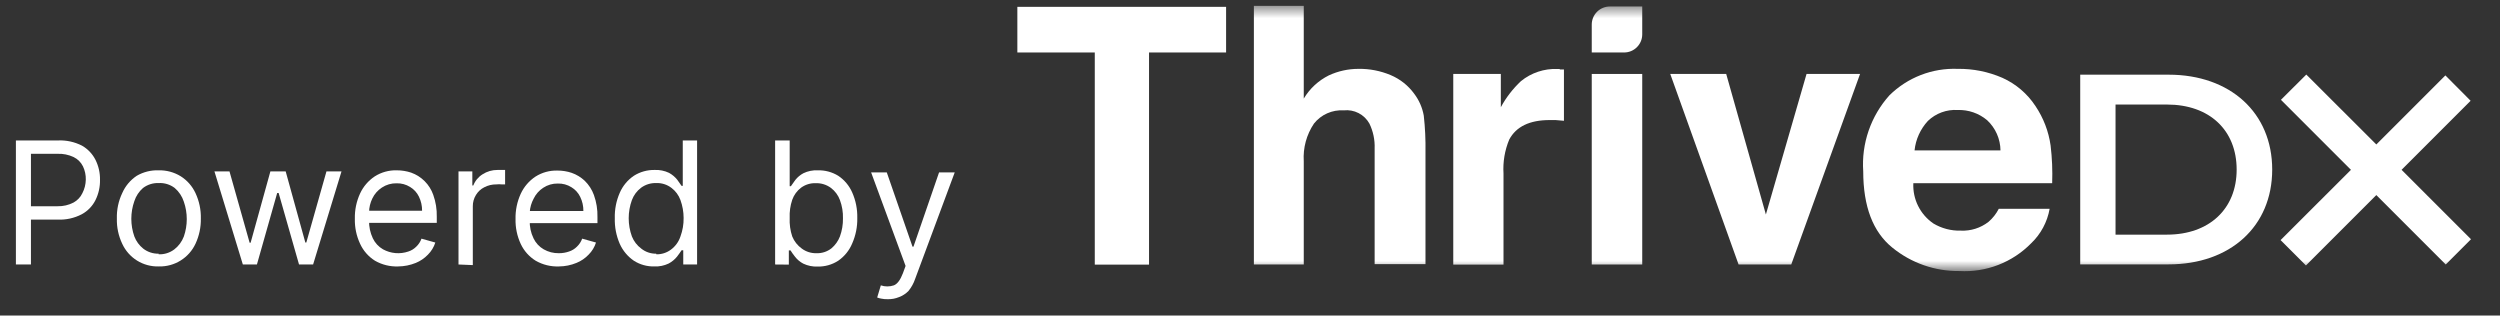 <?xml version="1.0" encoding="UTF-8"?> <svg xmlns="http://www.w3.org/2000/svg" width="206" height="26" viewBox="0 0 206 26" fill="none"><rect x="0" y="0" width="206" height="26" fill="#333333" stroke="none"/><g id="Group 5"><g id="Clip path group"><mask id="mask0_4069_963" style="mask-type:luminance" maskUnits="userSpaceOnUse" x="0" y="0" width="206" height="26"><g id="clip-path"><path id="Vector" d="M205.93 0.534H0.07V25.894H205.93V0.534Z" fill="white"></path></g></mask><g mask="url(#mask0_4069_963)"><g id="Group"><path id="Vector_2" d="M1.31 21.794V11.574H4.76C5.453 11.539 6.143 11.688 6.76 12.004C7.237 12.277 7.623 12.684 7.87 13.174C8.122 13.68 8.249 14.239 8.24 14.804C8.254 15.386 8.127 15.963 7.87 16.484C7.622 16.981 7.228 17.389 6.74 17.654C6.124 17.976 5.434 18.128 4.74 18.094H2.31V16.994H4.74C5.203 17.006 5.66 16.9 6.07 16.684C6.385 16.509 6.637 16.24 6.79 15.914C6.968 15.571 7.063 15.191 7.07 14.804C7.08 14.428 7.001 14.055 6.84 13.714C6.678 13.378 6.406 13.107 6.07 12.944C5.652 12.746 5.192 12.653 4.73 12.674H2.55V21.794H1.31Z" fill="white"></path><path id="Vector_3" d="M13.07 21.954C12.442 21.971 11.823 21.802 11.289 21.47C10.756 21.137 10.332 20.655 10.07 20.084C9.762 19.435 9.611 18.723 9.63 18.004C9.61 17.283 9.76 16.567 10.07 15.914C10.324 15.332 10.74 14.835 11.27 14.484C11.816 14.168 12.44 14.012 13.07 14.034C13.711 14.018 14.344 14.188 14.89 14.524C15.423 14.86 15.847 15.343 16.11 15.914C16.415 16.568 16.566 17.283 16.55 18.004C16.563 18.722 16.413 19.433 16.11 20.084C15.845 20.653 15.42 21.133 14.887 21.465C14.355 21.797 13.737 21.967 13.11 21.954H13.07ZM13.07 20.954C13.538 20.974 13.998 20.829 14.37 20.544C14.723 20.27 14.992 19.903 15.15 19.484C15.47 18.558 15.47 17.551 15.15 16.624C15.008 16.181 14.745 15.786 14.39 15.484C14.011 15.199 13.543 15.057 13.07 15.084C12.605 15.067 12.149 15.212 11.78 15.494C11.45 15.783 11.204 16.157 11.07 16.574C10.738 17.516 10.738 18.543 11.07 19.484C11.22 19.877 11.472 20.222 11.8 20.484C12.163 20.766 12.611 20.914 13.07 20.904V20.954Z" fill="white"></path><path id="Vector_4" d="M20.01 21.794L17.67 14.124H18.91L20.57 20.004H20.65L22.28 14.124H23.54L25.16 19.984H25.24L26.9 14.124H28.14L25.8 21.794H24.64L22.96 15.904H22.84L21.17 21.794H20.01Z" fill="white"></path><path id="Vector_5" d="M32.81 21.954C32.142 21.98 31.48 21.817 30.9 21.485C30.362 21.148 29.934 20.662 29.67 20.084C29.369 19.44 29.222 18.735 29.24 18.024C29.223 17.308 29.37 16.596 29.67 15.944C29.935 15.371 30.354 14.883 30.88 14.534C31.42 14.191 32.05 14.016 32.69 14.034C33.094 14.033 33.496 14.097 33.88 14.225C34.3 14.375 34.682 14.617 34.997 14.934C35.312 15.25 35.552 15.633 35.7 16.055C35.907 16.635 36.006 17.248 35.99 17.864V18.364H30.07V17.364H34.78C34.785 16.963 34.696 16.566 34.52 16.204C34.36 15.872 34.107 15.594 33.79 15.405C33.457 15.198 33.071 15.094 32.68 15.104C32.25 15.095 31.828 15.217 31.47 15.454C31.129 15.676 30.855 15.988 30.68 16.355C30.509 16.707 30.417 17.093 30.41 17.485V18.165C30.398 18.672 30.504 19.175 30.72 19.634C30.901 20.016 31.194 20.334 31.56 20.544C31.877 20.718 32.226 20.824 32.586 20.855C32.946 20.886 33.308 20.841 33.65 20.724C33.895 20.645 34.118 20.508 34.3 20.325C34.494 20.142 34.641 19.916 34.73 19.665L35.87 19.985C35.751 20.362 35.541 20.705 35.26 20.985C34.978 21.279 34.638 21.511 34.26 21.665C33.799 21.852 33.307 21.95 32.81 21.954Z" fill="white"></path><path id="Vector_6" d="M37.78 21.794V14.124H38.92V15.284H39C39.146 14.903 39.413 14.58 39.76 14.364C40.128 14.124 40.56 13.999 41 14.004H41.33H41.62V15.194H41.35C41.2 15.178 41.049 15.178 40.9 15.194C40.552 15.189 40.208 15.272 39.9 15.434C39.618 15.575 39.382 15.794 39.22 16.064C39.047 16.343 38.957 16.666 38.96 16.994V21.844L37.78 21.794Z" fill="white"></path><path id="Vector_7" d="M46.07 21.954C45.395 21.983 44.726 21.82 44.14 21.484C43.605 21.153 43.178 20.674 42.91 20.104C42.61 19.46 42.463 18.755 42.48 18.044C42.464 17.327 42.611 16.616 42.91 15.964C43.175 15.391 43.594 14.903 44.12 14.554C44.66 14.21 45.291 14.036 45.93 14.054C46.331 14.052 46.73 14.116 47.11 14.244C47.508 14.384 47.873 14.606 48.18 14.894C48.52 15.225 48.78 15.628 48.94 16.074C49.148 16.654 49.246 17.268 49.23 17.884V18.384H43.31V17.384H48.07C48.076 16.982 47.986 16.585 47.81 16.224C47.651 15.892 47.397 15.613 47.08 15.424C46.748 15.217 46.362 15.113 45.97 15.124C45.541 15.114 45.118 15.236 44.76 15.474C44.419 15.696 44.146 16.007 43.97 16.374C43.785 16.717 43.676 17.095 43.65 17.484V18.164C43.633 18.672 43.739 19.176 43.96 19.634C44.141 20.016 44.434 20.334 44.8 20.544C45.18 20.762 45.612 20.872 46.05 20.864C46.336 20.866 46.621 20.819 46.89 20.724C47.136 20.644 47.359 20.507 47.54 20.324C47.734 20.141 47.881 19.915 47.97 19.664L49.11 19.984C48.991 20.362 48.782 20.705 48.5 20.984C48.219 21.28 47.879 21.512 47.5 21.664C47.047 21.851 46.561 21.95 46.07 21.954Z" fill="white"></path><path id="Vector_8" d="M53.919 21.954C53.322 21.969 52.733 21.806 52.23 21.484C51.722 21.137 51.321 20.655 51.069 20.094C50.78 19.43 50.64 18.709 50.66 17.984C50.639 17.262 50.779 16.545 51.069 15.884C51.315 15.317 51.718 14.831 52.23 14.484C52.74 14.161 53.335 13.994 53.94 14.004C54.35 13.985 54.759 14.067 55.13 14.244C55.387 14.385 55.615 14.575 55.8 14.804L56.16 15.314H56.26V11.574H57.44V21.794H56.3V20.624H56.16C56.069 20.764 55.95 20.934 55.789 21.144C55.6 21.379 55.365 21.573 55.099 21.714C54.732 21.89 54.327 21.973 53.919 21.954ZM54.08 20.954C54.511 20.965 54.933 20.831 55.279 20.574C55.649 20.301 55.925 19.921 56.069 19.484C56.25 18.995 56.338 18.476 56.33 17.954C56.328 17.453 56.24 16.956 56.069 16.484C55.925 16.086 55.668 15.739 55.33 15.484C54.969 15.207 54.523 15.066 54.069 15.084C53.621 15.07 53.181 15.208 52.819 15.474C52.479 15.733 52.219 16.084 52.069 16.484C51.717 17.453 51.717 18.515 52.069 19.484C52.228 19.883 52.495 20.229 52.84 20.484C53.188 20.763 53.623 20.912 54.069 20.904L54.08 20.954Z" fill="white"></path><path id="Vector_9" d="M63.87 21.794V11.574H65.07V15.344H65.17C65.25 15.218 65.37 15.048 65.53 14.834C65.712 14.603 65.94 14.412 66.2 14.274C66.567 14.097 66.972 14.014 67.38 14.034C67.975 14.017 68.562 14.173 69.07 14.484C69.576 14.822 69.975 15.297 70.22 15.854C70.513 16.515 70.656 17.232 70.64 17.954C70.657 18.68 70.513 19.4 70.22 20.064C69.98 20.638 69.581 21.131 69.07 21.484C68.564 21.811 67.972 21.979 67.37 21.964C66.963 21.982 66.558 21.899 66.19 21.724C65.924 21.585 65.693 21.391 65.51 21.154C65.376 20.988 65.253 20.815 65.14 20.634H65V21.804L63.87 21.794ZM65.07 17.964C65.046 18.48 65.118 18.995 65.28 19.484C65.443 19.886 65.717 20.232 66.07 20.484C66.416 20.741 66.838 20.875 67.27 20.864C67.717 20.883 68.157 20.741 68.51 20.464C68.822 20.202 69.063 19.865 69.21 19.484C69.383 19.007 69.468 18.502 69.46 17.994C69.474 17.48 69.389 16.967 69.21 16.484C69.064 16.087 68.807 15.739 68.47 15.484C68.109 15.218 67.668 15.08 67.22 15.094C66.786 15.079 66.36 15.209 66.01 15.464C65.674 15.719 65.42 16.067 65.28 16.464C65.118 16.947 65.047 17.456 65.07 17.964Z" fill="white"></path><path id="Vector_10" d="M73.14 24.654C72.958 24.659 72.777 24.642 72.6 24.604C72.49 24.586 72.383 24.556 72.28 24.514L72.58 23.514C72.927 23.631 73.303 23.631 73.65 23.514C73.94 23.404 74.19 23.064 74.4 22.514L74.62 21.914L71.78 14.204H73.07L75.19 20.324H75.27L77.38 14.204H78.67L75.41 22.974C75.288 23.338 75.102 23.676 74.86 23.974C74.639 24.202 74.368 24.377 74.07 24.484C73.775 24.606 73.458 24.664 73.14 24.654Z" fill="white"></path></g></g></g><path id="Vector_11" d="M83.83 0.564V4.324H90.21V21.804H94.68V4.324H101.03V0.564H83.83Z" fill="white"></path><g id="Clip path group_2"><mask id="mask1_4069_963" style="mask-type:luminance" maskUnits="userSpaceOnUse" x="83" y="0" width="123" height="23"><g id="clip-path-2"><path id="Vector_12" d="M205.93 0.484H83.83V22.334H205.93V0.484Z" fill="white"></path></g></mask><g mask="url(#mask1_4069_963)"><g id="Group_2"><path id="Vector_13" d="M114.58 6.184C115.359 6.509 116.033 7.041 116.53 7.724C116.934 8.256 117.204 8.876 117.32 9.534C117.43 10.53 117.477 11.532 117.46 12.534V21.764H113.27V12.234C113.297 11.526 113.149 10.822 112.84 10.184C112.633 9.813 112.322 9.512 111.945 9.318C111.567 9.124 111.141 9.046 110.72 9.094C110.254 9.064 109.787 9.148 109.361 9.338C108.934 9.527 108.56 9.818 108.27 10.184C107.656 11.097 107.361 12.186 107.43 13.284V21.794H103.32V0.484H107.43V8.124C107.92 7.303 108.635 6.641 109.49 6.214C110.26 5.856 111.1 5.672 111.95 5.674C112.852 5.661 113.748 5.835 114.58 6.184Z" fill="white"></path><path id="Vector_14" d="M128.519 5.723H128.869V9.953L128.179 9.893H127.689C126.039 9.893 124.929 10.433 124.359 11.503C123.991 12.389 123.83 13.347 123.889 14.303V21.803H119.749V6.093H123.669V8.833C124.104 8.032 124.664 7.306 125.329 6.683C126.175 5.997 127.241 5.642 128.329 5.683H128.529" fill="white"></path><path id="Vector_15" d="M133.83 4.324H131.16V2.024C131.16 1.629 131.317 1.25 131.596 0.97C131.876 0.691 132.255 0.534 132.65 0.534H135.32V2.834C135.32 3.229 135.163 3.608 134.883 3.887C134.604 4.167 134.225 4.324 133.83 4.324Z" fill="white"></path><path id="Vector_16" d="M135.32 6.094H131.16V21.794H135.32V6.094Z" fill="white"></path><path id="Vector_17" d="M148.859 6.094H153.269L147.599 21.794H143.259L137.629 6.094H142.239L145.509 17.674L148.859 6.094Z" fill="white"></path><path id="Vector_18" d="M164.999 6.414C166.108 6.913 167.052 7.718 167.719 8.734C168.377 9.709 168.805 10.82 168.969 11.984C169.093 13.016 169.136 14.056 169.099 15.094H157.659C157.628 15.742 157.763 16.388 158.052 16.969C158.341 17.55 158.774 18.048 159.31 18.414C159.991 18.822 160.775 19.026 161.569 19.004C162.391 19.043 163.199 18.787 163.849 18.284C164.201 17.983 164.489 17.616 164.7 17.204H168.89C168.699 18.289 168.166 19.284 167.37 20.044C166.604 20.825 165.681 21.433 164.662 21.828C163.643 22.223 162.551 22.395 161.459 22.334C159.447 22.359 157.489 21.676 155.929 20.404C154.329 19.111 153.53 17.014 153.53 14.114C153.453 12.979 153.605 11.841 153.976 10.765C154.347 9.69 154.929 8.7 155.689 7.854C156.428 7.126 157.307 6.557 158.274 6.182C159.24 5.807 160.274 5.634 161.31 5.674C162.578 5.656 163.836 5.908 164.999 6.414ZM158.859 9.964C158.24 10.634 157.854 11.487 157.759 12.394H164.84C164.834 11.926 164.734 11.464 164.545 11.036C164.356 10.608 164.082 10.223 163.739 9.904C163.061 9.334 162.195 9.034 161.31 9.064C160.861 9.037 160.412 9.102 159.99 9.257C159.568 9.412 159.183 9.653 158.859 9.964Z" fill="white"></path><path id="Vector_19" d="M171.41 6.154H178.7C183.76 6.154 187.23 9.284 187.23 13.974C187.23 18.664 183.76 21.784 178.7 21.784H171.41V6.154ZM178.56 19.334C182.04 19.334 184.3 17.214 184.3 13.974C184.3 10.734 182.07 8.614 178.56 8.614H174.32V19.334H178.56Z" fill="white"></path><path id="Vector_20" d="M203.609 19.714L197.889 13.994L203.579 8.304L201.499 6.214L195.809 11.904L190.039 6.144L187.949 8.224L193.719 13.994L187.919 19.784L190.009 21.874L195.809 16.074L201.529 21.794L203.609 19.714Z" fill="white"></path></g></g></g></g></svg> 
